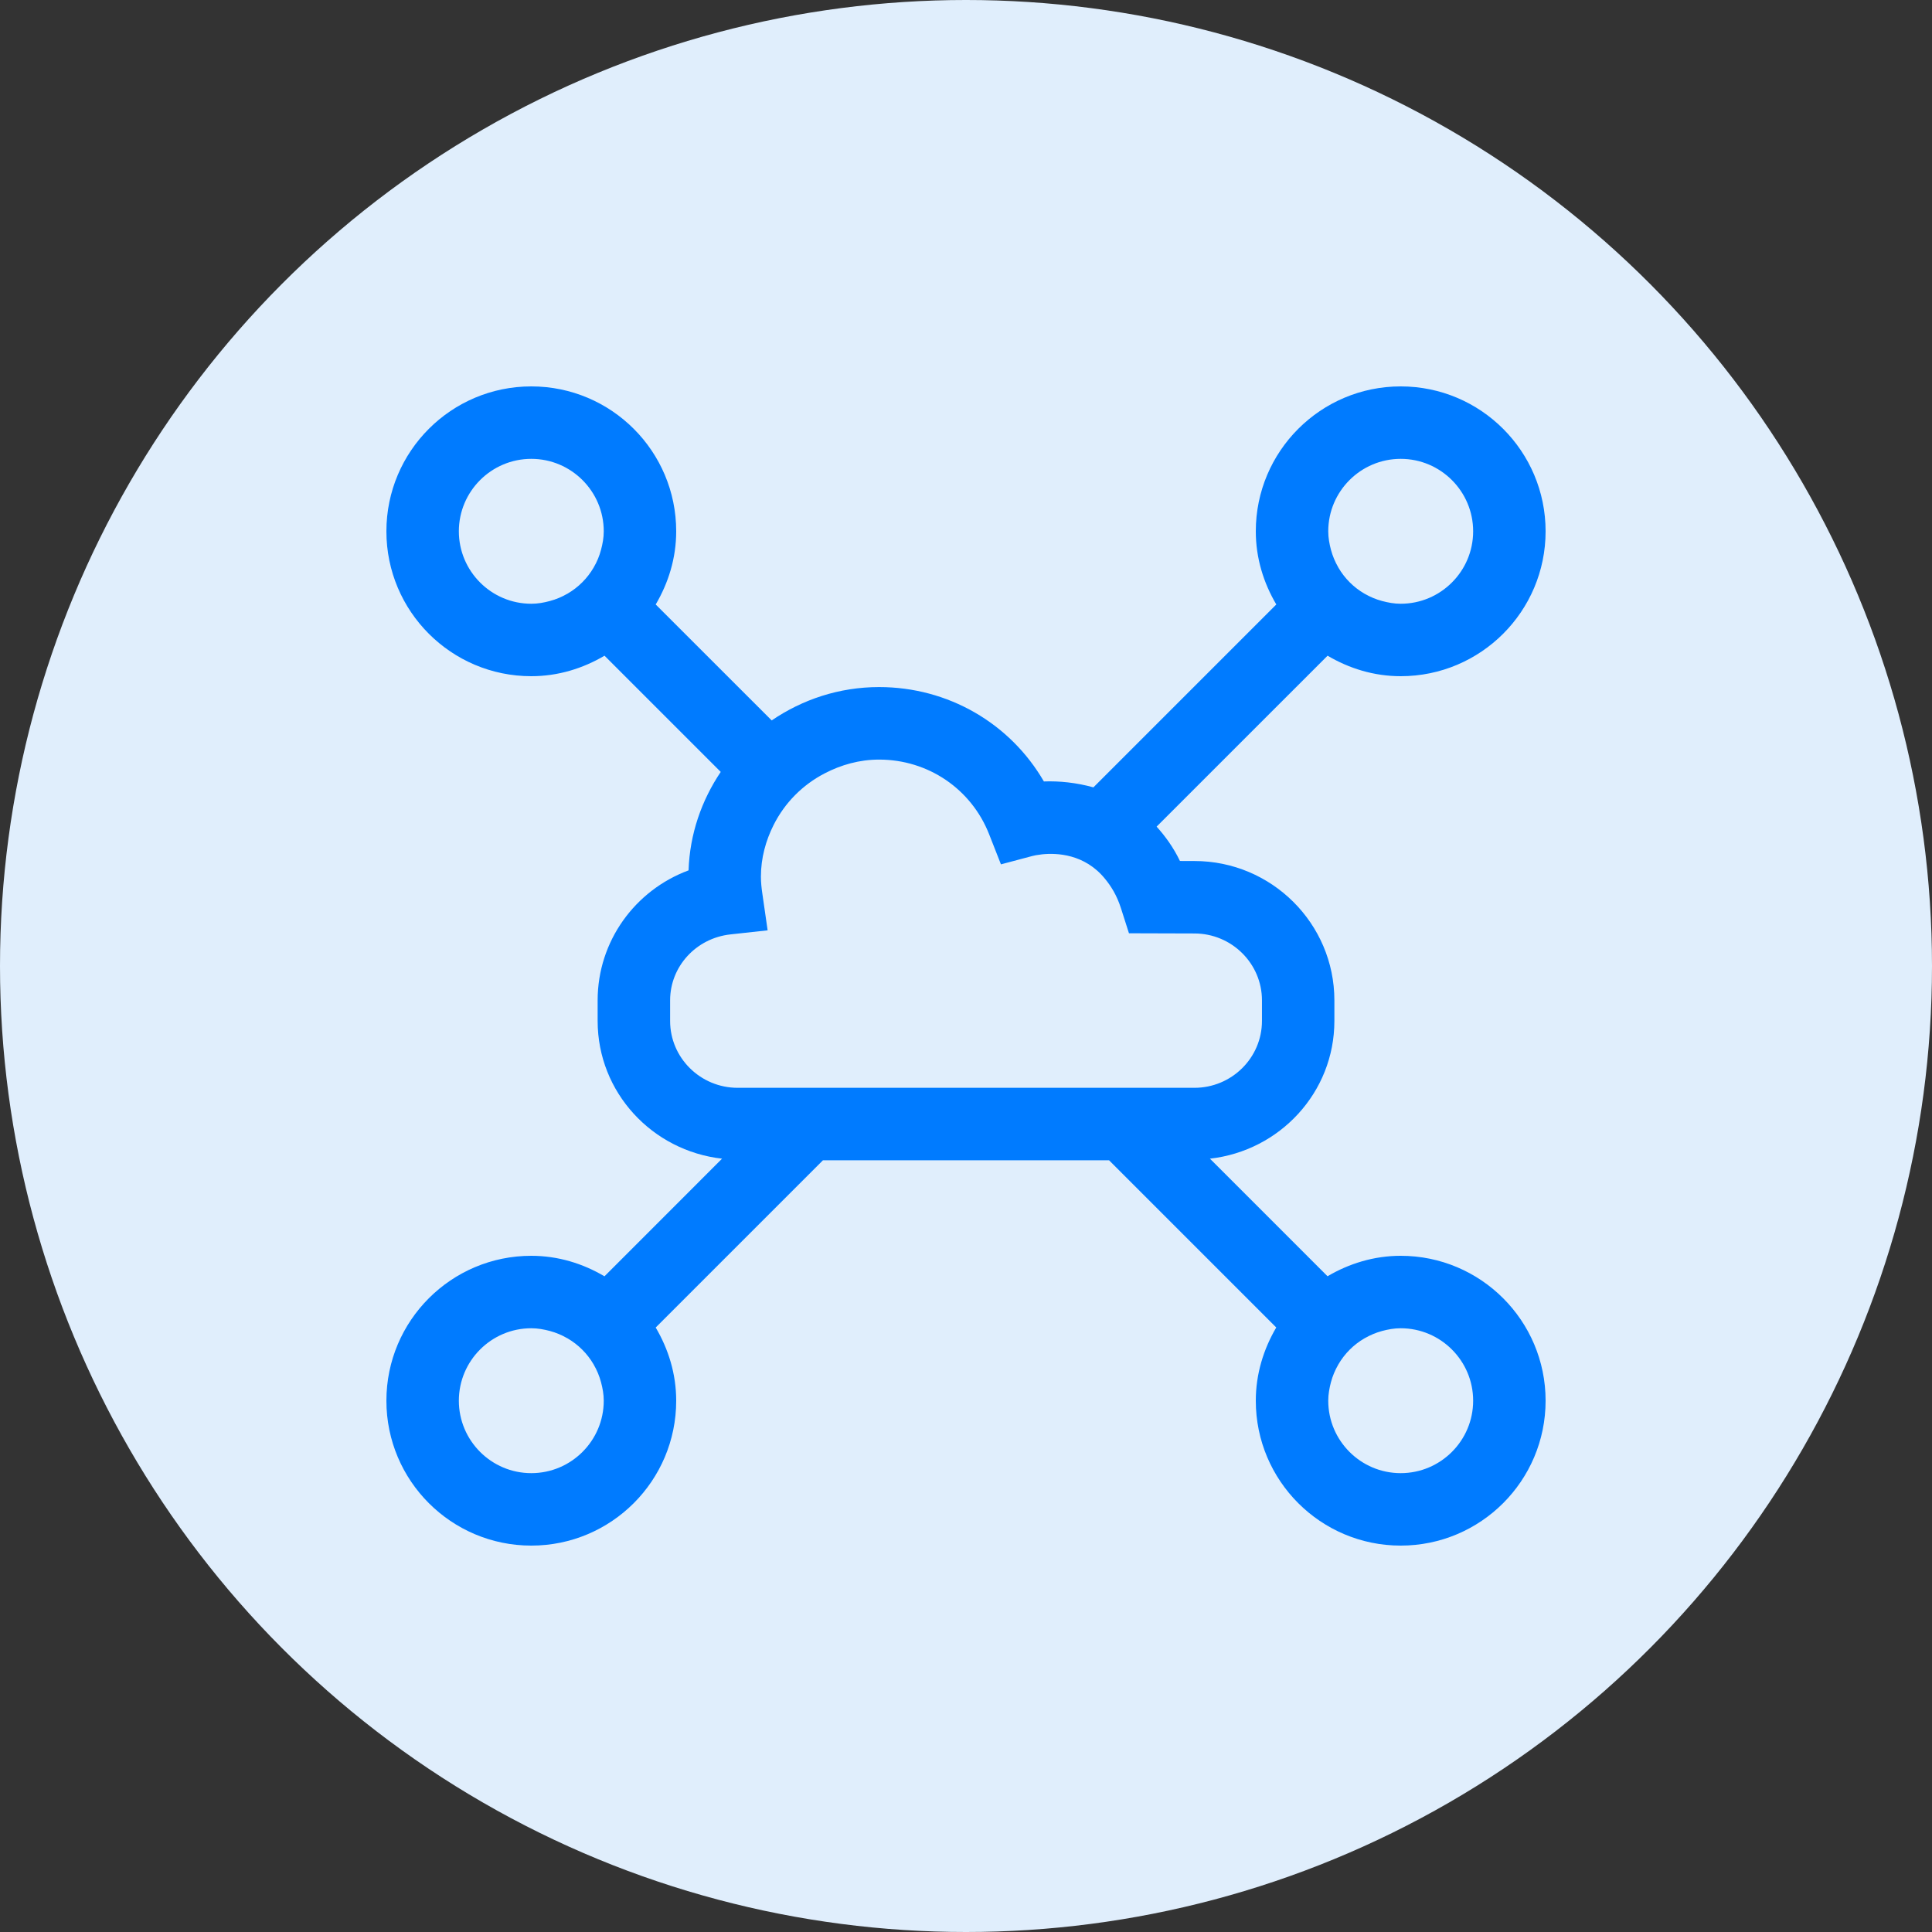 <svg width="80" height="80" viewBox="0 0 80 80" fill="none" xmlns="http://www.w3.org/2000/svg">
<rect x="0" y="0" width="80" height="80" fill="#333333" stroke="none"/>
<circle cx="40" cy="40" r="40" fill="#E0EEFC"/>
<path d="M58 28C61.313 28 64 25.314 64 22C64 18.686 61.313 16 58 16C54.687 16 52 18.686 52 22C52 23.111 52.322 24.137 52.849 25.03L45.276 32.603C44.565 32.404 43.856 32.335 43.225 32.358C41.828 29.951 39.262 28.45 36.4 28.45C34.748 28.45 33.223 28.966 31.954 29.831L27.151 25.03C27.677 24.138 28 23.11 28 22C28 18.686 25.314 16 22 16C18.686 16 16 18.686 16 22C16 25.314 18.686 28 22 28C23.111 28 24.139 27.677 25.032 27.151L29.844 31.963C29.053 33.14 28.561 34.532 28.512 36.04C26.292 36.863 24.747 38.977 24.747 41.422V42.275C24.747 45.236 27.009 47.654 29.899 47.978L25.03 52.849C24.138 52.322 23.111 52 22 52C18.686 52 16 54.687 16 58C16 61.313 18.686 64 22 64C25.314 64 28 61.313 28 58C28 56.889 27.677 55.862 27.151 54.97L34.077 48.044H45.923L52.847 54.968C52.323 55.861 52 56.889 52 58C52 61.313 54.687 64 58 64C61.313 64 64 61.313 64 58C64 54.686 61.313 52 58 52C56.89 52 55.862 52.322 54.97 52.847L50.101 47.978C52.992 47.654 55.254 45.235 55.254 42.275V41.422C55.254 38.242 52.653 35.653 49.461 35.653L48.859 35.651C48.585 35.084 48.252 34.627 47.893 34.229L54.972 27.151C55.862 27.677 56.889 28 58 28ZM55 22C55 20.346 56.346 19 58 19C59.654 19 61 20.346 61 22C61 23.654 59.654 25 58 25C57.733 25 57.48 24.953 57.232 24.887C56.977 24.82 56.737 24.718 56.514 24.59C56.508 24.587 56.502 24.585 56.497 24.581C56.05 24.321 55.678 23.948 55.419 23.502C55.415 23.497 55.413 23.491 55.411 23.486C55.282 23.263 55.181 23.021 55.112 22.767C55.047 22.52 55 22.267 55 22ZM19 22C19 20.346 20.346 19 22 19C23.654 19 25 20.346 25 22C25 22.267 24.953 22.52 24.887 22.767C24.82 23.021 24.72 23.262 24.59 23.485C24.587 23.491 24.585 23.497 24.581 23.502C24.321 23.948 23.948 24.321 23.502 24.581C23.497 24.585 23.491 24.587 23.486 24.589C23.263 24.718 23.021 24.82 22.767 24.887C22.521 24.954 22.267 25 22 25C20.346 25 19 23.654 19 22ZM25 58C25 59.654 23.654 61 22 61C20.346 61 19 59.654 19 58C19 56.346 20.346 55 22 55C22.267 55 22.52 55.047 22.767 55.112C23.021 55.18 23.263 55.282 23.486 55.411C23.491 55.414 23.497 55.417 23.502 55.419C23.948 55.679 24.321 56.051 24.581 56.498C24.585 56.503 24.587 56.509 24.589 56.514C24.718 56.737 24.819 56.978 24.887 57.233C24.953 57.48 25 57.733 25 58ZM61 58C61 59.654 59.654 61 58 61C56.346 61 55 59.654 55 58C55 57.733 55.047 57.48 55.112 57.232C55.18 56.977 55.282 56.736 55.411 56.512C55.414 56.508 55.417 56.502 55.419 56.497C55.679 56.05 56.051 55.678 56.498 55.419C56.505 55.415 56.51 55.413 56.515 55.41C56.738 55.282 56.978 55.18 57.233 55.112C57.479 55.046 57.733 55 58 55C59.654 55 61 56.346 61 58ZM46.416 37.606L46.748 38.645L49.458 38.653C50.999 38.653 52.255 39.895 52.255 41.422V42.276C52.255 43.803 50.999 45.044 49.458 45.044H47.169H42.925H37.078H32.836H30.546C29.003 45.044 27.748 43.803 27.748 42.276V41.422C27.748 40.021 28.822 38.848 30.244 38.692L31.786 38.523L31.565 36.988C31.532 36.764 31.508 36.535 31.508 36.301C31.508 35.527 31.709 34.805 32.036 34.156C32.497 33.241 33.233 32.498 34.145 32.025C34.823 31.672 35.584 31.453 36.401 31.453C38.431 31.453 40.22 32.668 40.958 34.546L41.447 35.791L42.323 35.558L42.74 35.447C42.767 35.44 42.83 35.426 42.893 35.413C42.961 35.401 43.046 35.388 43.144 35.377C43.145 35.377 43.148 35.377 43.15 35.376C43.768 35.311 44.914 35.364 45.745 36.376C46.006 36.691 46.245 37.072 46.416 37.606Z" fill="#007BFF"/>
</svg>

